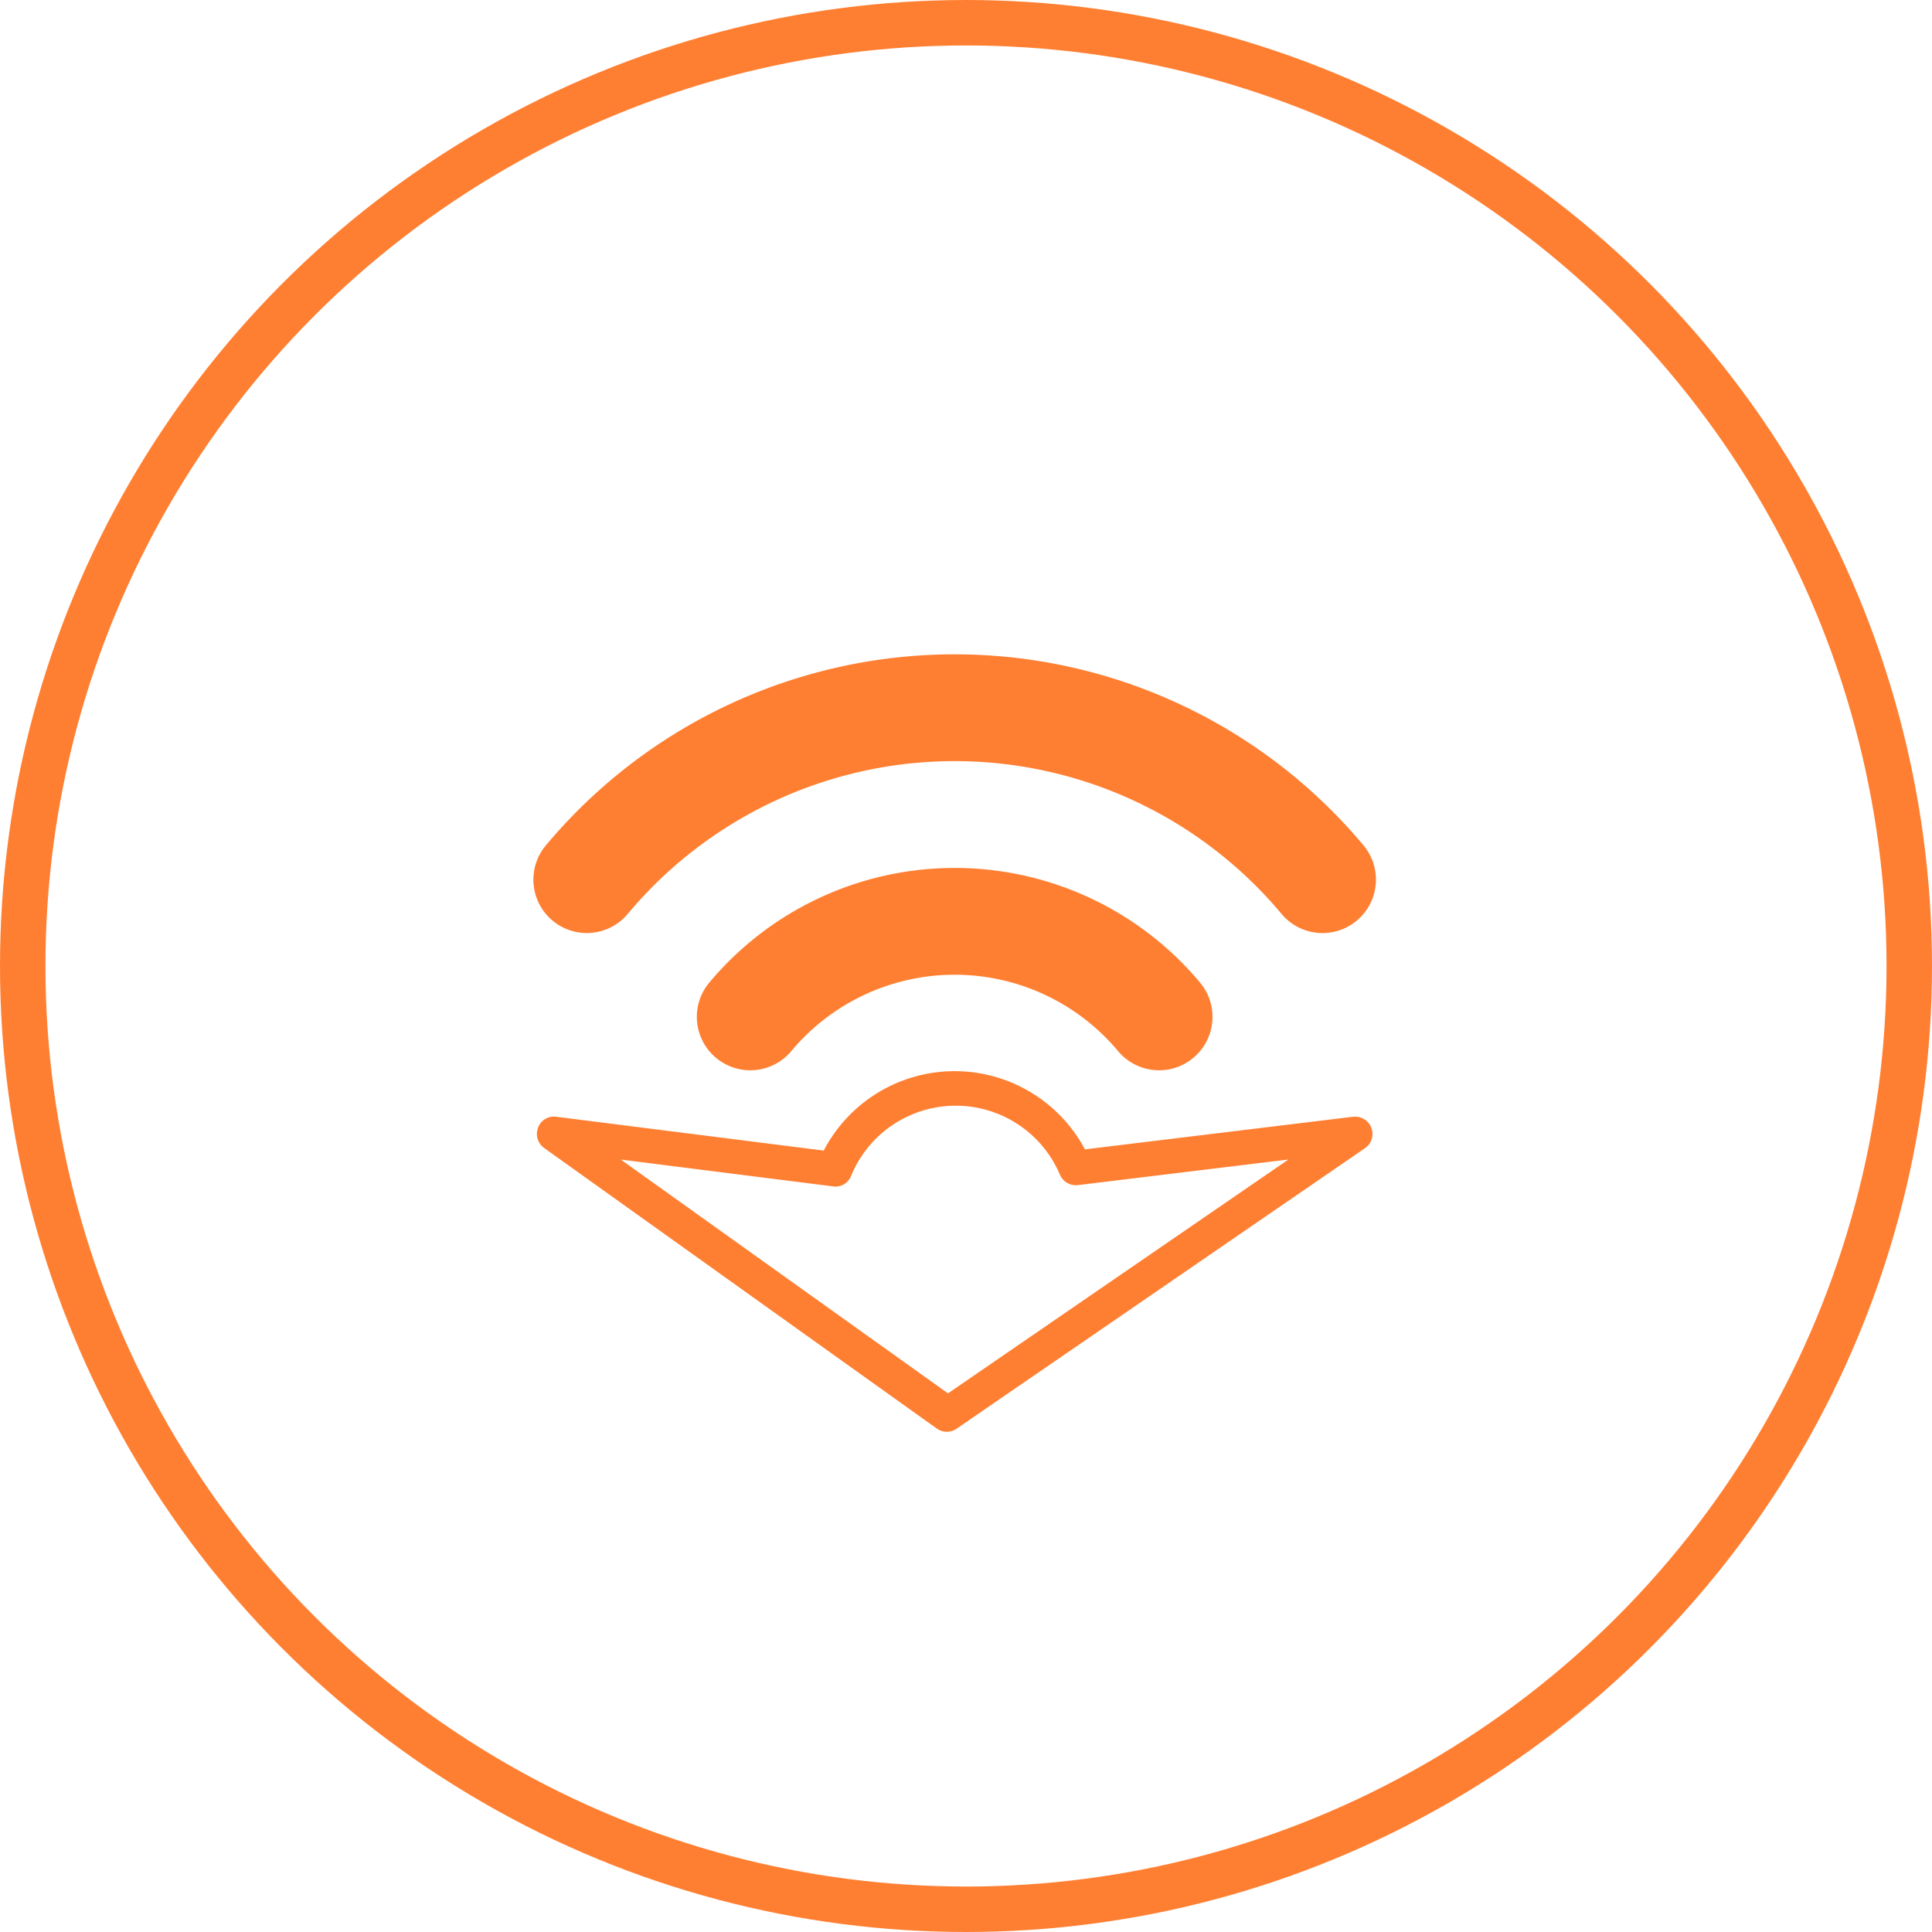 <svg xmlns="http://www.w3.org/2000/svg" width="85" height="85" viewBox="0 0 85 85">
  <g id="Grupo_1782" data-name="Grupo 1782" transform="translate(-641 -3676)">
    <g id="Elipse_1207" data-name="Elipse 1207" transform="translate(641 3676)" fill="none" stroke="#ff7f32" stroke-width="2">
      <circle cx="42.5" cy="42.5" r="42.5" stroke="none"/>
      <circle cx="42.5" cy="42.5" r="41.5" fill="none"/>
    </g>
    <g id="Grupo_1654" data-name="Grupo 1654" transform="translate(507.069 3465.341)">
      <path id="Trazado_8232" data-name="Trazado 8232" d="M195.163,461.553l-11.794,1.435a6.494,6.494,0,0,0-11.491.054l-11.766-1.488a.738.738,0,0,0-.8.475.761.761,0,0,0,.266.9l5.491,3.924,7.782,5.561,4,2.857a.759.759,0,0,0,.871.008l2.069-1.422.046-.031,3.933-2.7h0l2.441-1.677h0l2.983-2.05,6.495-4.462a.759.759,0,0,0-.521-1.38Zm-17.819,12.17L162.95,463.437l9.333,1.18a.736.736,0,0,0,.8-.464,4.977,4.977,0,0,1,9.187-.049.762.762,0,0,0,.79.457l9.262-1.126Z" transform="translate(-1.706 -201.762)" fill="#ff7f32"/>
      <path id="Trazado_8233" data-name="Trazado 8233" d="M379.7,585.267v-.013h-.027Z" transform="translate(-203.755 -316.995)" fill="#ff7f32"/>
      <path id="Trazado_8234" data-name="Trazado 8234" d="M379.7,585.267v-.013h-.027Z" transform="translate(-203.755 -316.995)" fill="#ff7f32"/>
      <path id="Trazado_8235" data-name="Trazado 8235" d="M158.236,251.158a2.348,2.348,0,0,0,3.309-.287,18.747,18.747,0,0,1,28.771,0,2.35,2.35,0,0,0,3.6-3.023,23.447,23.447,0,0,0-35.966,0A2.348,2.348,0,0,0,158.236,251.158Z" transform="translate(0)" fill="#ff7f32"/>
      <path id="Trazado_8236" data-name="Trazado 8236" d="M255.06,352.239a14.067,14.067,0,0,0-10.79,5.04,2.35,2.35,0,0,0,3.6,3.023,9.37,9.37,0,0,1,14.385,0,2.35,2.35,0,0,0,3.6-3.023A14.068,14.068,0,0,0,255.06,352.239Z" transform="translate(-79.13 -103.394)" fill="#ff7f32"/>
    </g>
  </g>
</svg>
